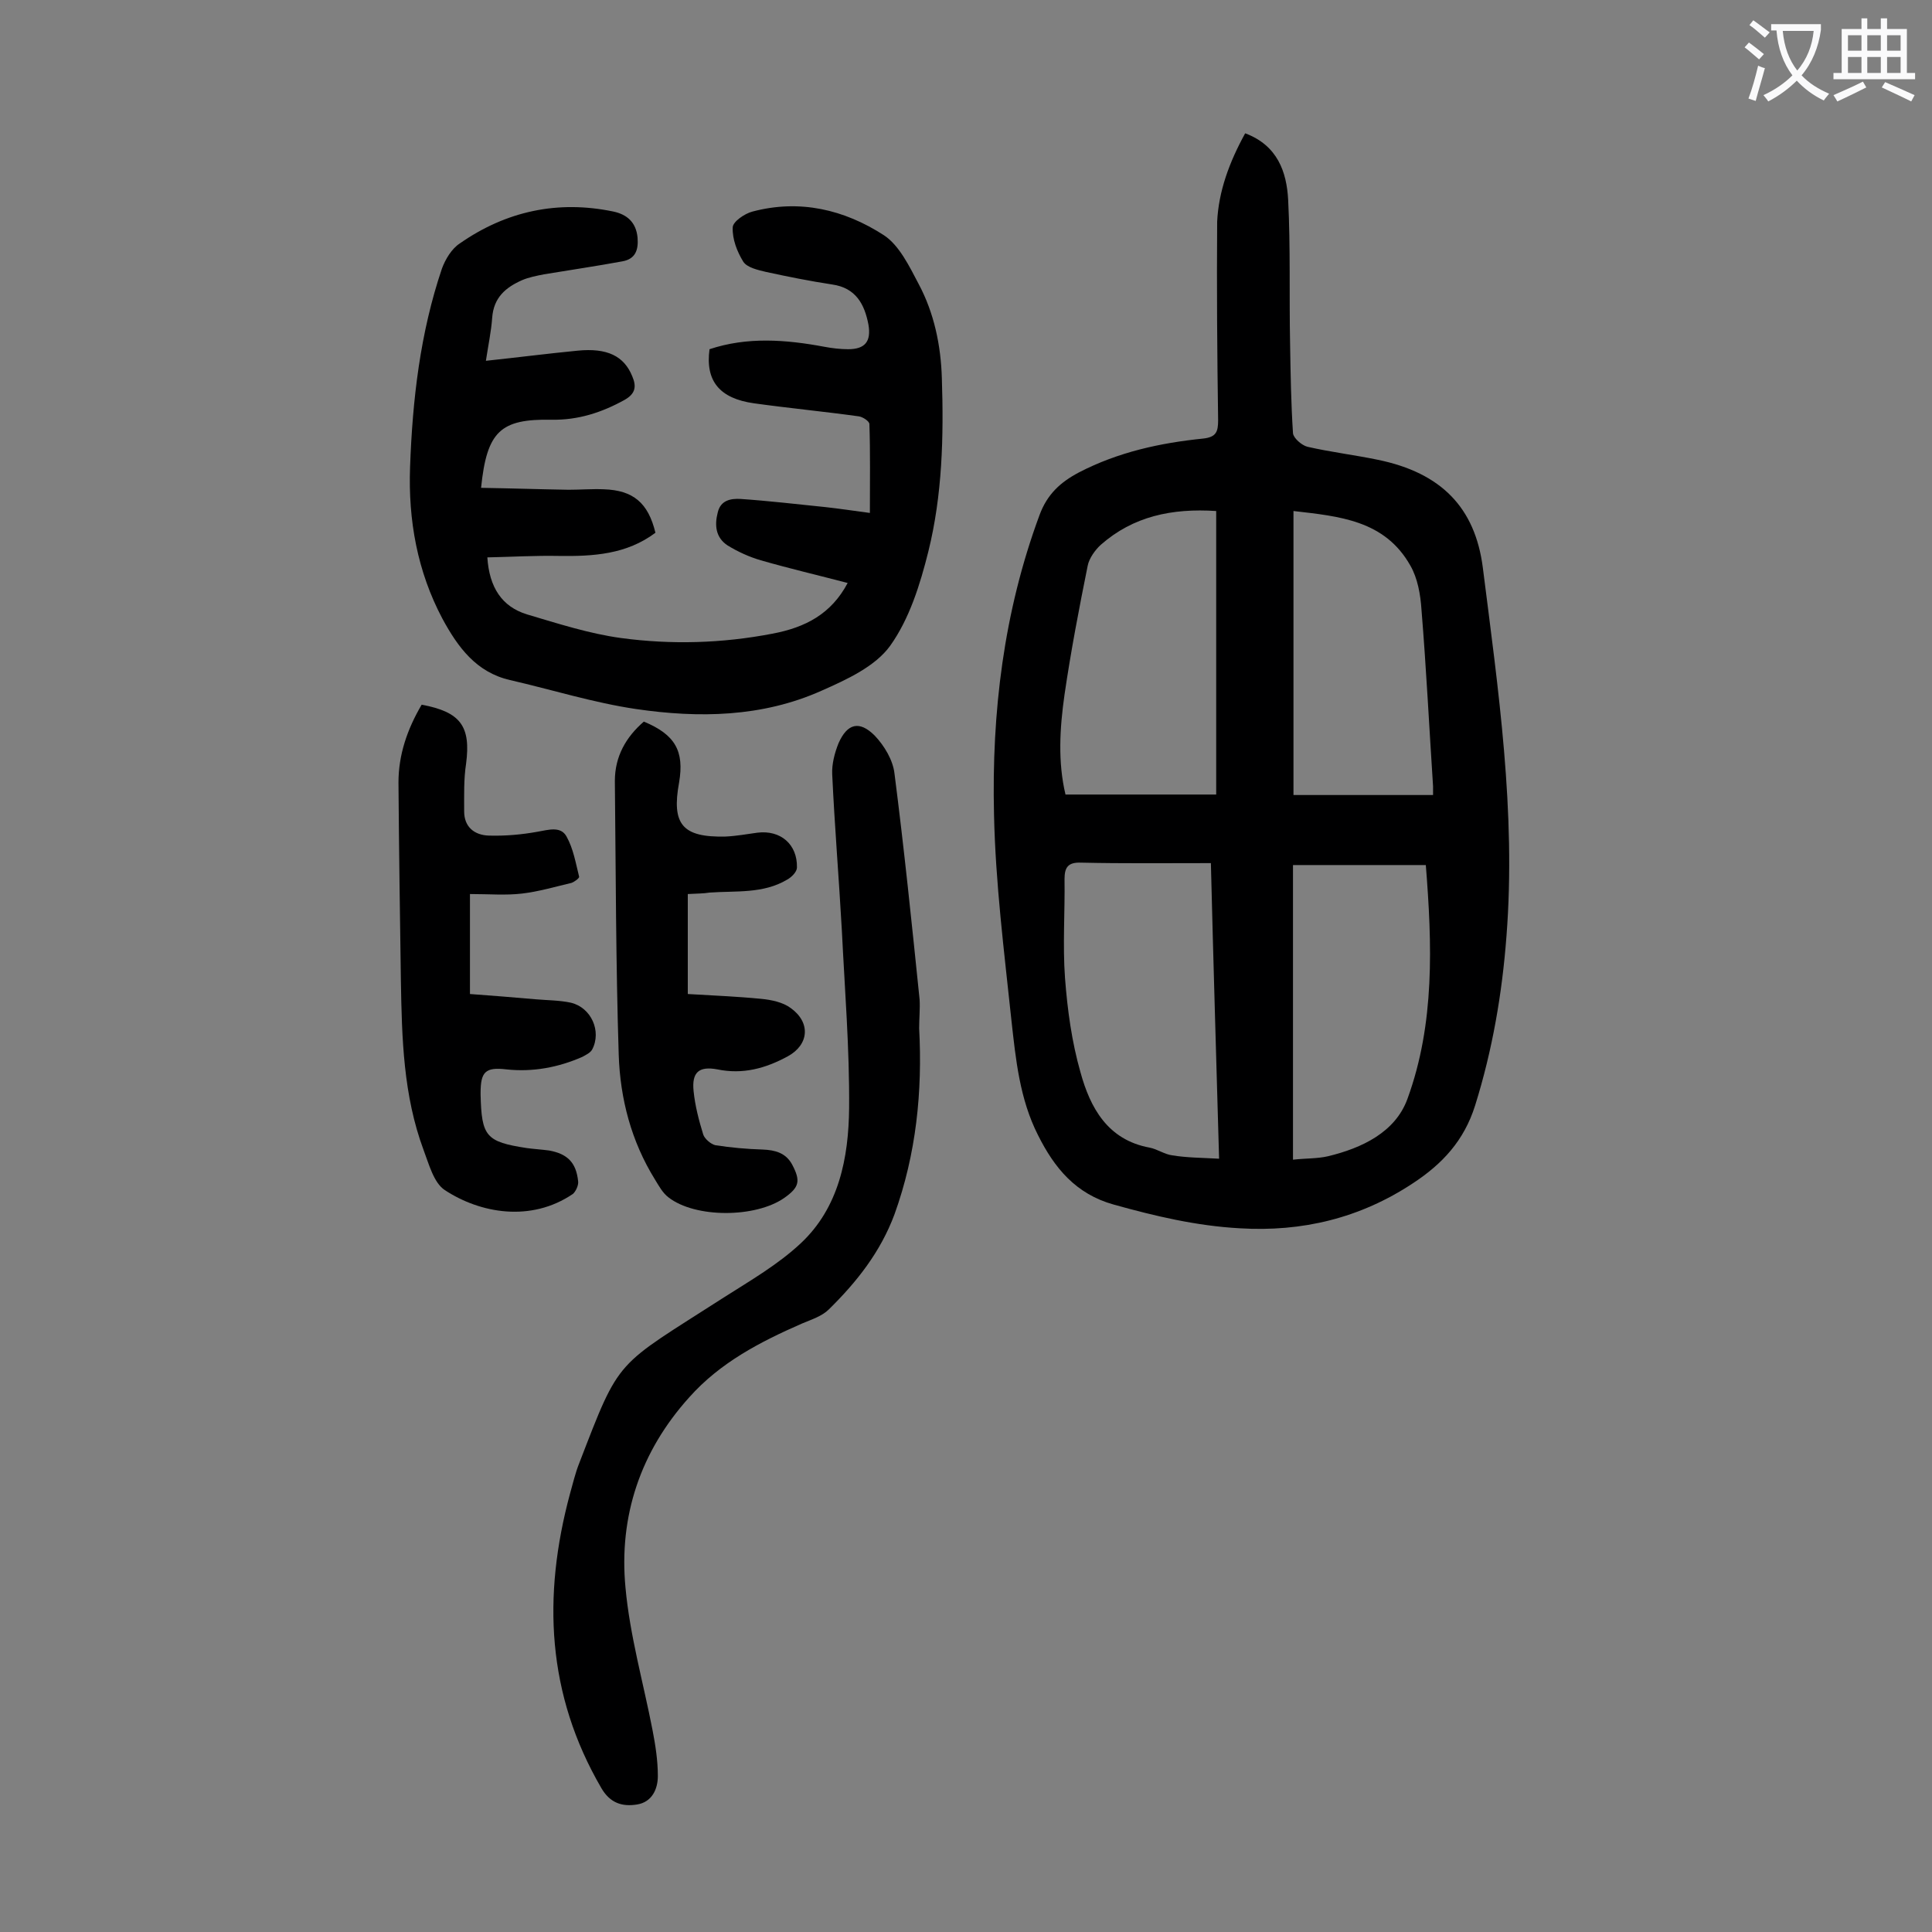 <svg enable-background="new 0 0 400 400" viewBox="0 0 400 400" xmlns="http://www.w3.org/2000/svg"><rect x="0" y="0" width="400" height="400" fill="#808080" stroke="none"/><g fill="#000001"><path d="m257.8 27.6c6.7 2.5 8.6 8 8.9 13.8.5 9.9.2 19.9.4 29.8.1 6.2.2 12.4.6 18.5.1 1 1.8 2.5 3 2.8 4.8 1.1 9.8 1.7 14.6 2.7 13.1 2.7 20.1 9.9 21.7 22.3 3.2 25.3 6.9 50.6 4.9 76.3-.9 11.9-2.9 23.6-6.5 35.1-2.3 7.3-6.8 12.1-12.9 16.1-10.9 7.2-22.9 10.1-35.9 9.3-8.9-.5-17.4-2.5-26-4.9-7.9-2.2-12.3-7.6-15.7-14.4-3.8-7.5-4.6-15.7-5.5-23.8-1.5-14.2-3.3-28.4-3.6-42.6-.5-21.1 2-41.9 9.4-61.9 1.6-4.4 4.4-6.9 8.2-8.9 8.1-4.2 16.8-6.1 25.7-7 2.7-.3 3.1-1.4 3.1-3.8-.2-13.7-.3-27.4-.2-41.1.3-6.3 2.5-12.3 5.8-18.3zm-5.4 212.3c-.6-21.1-1.2-41-1.7-61.2-9.3 0-18.1.1-26.9-.1-2.7-.1-3.4 1-3.4 3.4.1 6.8-.4 13.7.1 20.5.5 6.6 1.4 13.2 3.2 19.5 2 7.3 5.6 14 14.3 15.6 1.6.3 3.1 1.4 4.7 1.6 3 .5 6.2.5 9.7.7zm-.6-134.1c-9.2-.6-17.2 1.1-23.9 7-1.2 1.1-2.4 2.8-2.7 4.3-1.8 8.9-3.5 17.8-4.8 26.7-1 7-1.4 14 .2 20.7h31.2c0-19.8 0-39.1 0-58.7zm15.9 134.3c2.7-.3 5-.2 7.2-.7 7.1-1.7 14-5 16.5-11.9 5.7-15.6 5.1-32 3.8-48.4-9.3 0-18.3 0-27.5 0zm.1-134.3v58.8h28.9c0-.9 0-1.4 0-1.8-.8-12.2-1.4-24.4-2.4-36.6-.2-3.1-.8-6.5-2.3-9.1-5.3-9.4-14.7-10.2-24.2-11.3z"/><path d="m175.5 120.7c-6.1-1.6-12.1-3-18-4.7-2.4-.7-4.8-1.8-6.9-3.1-2.4-1.6-2.7-4.1-2-6.8.6-2.6 2.8-2.9 4.7-2.8 5.9.4 11.8 1.1 17.7 1.7 2.7.3 5.4.7 9.1 1.2 0-6.6.1-12.5-.1-18.4 0-.6-1.4-1.5-2.2-1.6-7.2-1-14.5-1.7-21.7-2.7-7.1-1-10.1-4.6-9.2-11.2 7.8-2.6 15.8-2 23.8-.5 1.6.3 3.3.5 4.9.5 3.5 0 4.8-1.6 4.2-5.1-.8-4.2-2.6-7.6-7.5-8.3-4.6-.7-9.1-1.6-13.7-2.6-1.7-.4-3.9-.9-4.7-2.1-1.3-2.1-2.3-4.7-2.2-7.1 0-1.2 2.5-2.9 4.1-3.3 9.8-2.6 19-.4 27.2 4.9 3.2 2.1 5.3 6.5 7.2 10.1 3.2 6 4.6 12.7 4.8 19.5.4 12.1.1 24.2-2.8 35.9-1.7 6.8-3.9 13.9-7.9 19.5-3.1 4.3-9 7-14.2 9.3-12.3 5.5-25.4 5.7-38.4 3.8-8.8-1.3-17.4-4-26.1-6-7-1.6-10.8-6.8-14-12.7-5.2-9.8-7.1-20.4-6.7-31.4.5-14 2.1-27.8 6.6-41.1.7-1.9 2-4.1 3.7-5.2 9.6-6.7 20.3-9 31.8-6.6 2.8.6 4.7 2.2 5 5.4.2 2.5-.4 4.4-3.1 4.9-5.4 1-10.9 1.8-16.3 2.7-1.5.3-3.1.6-4.5 1.2-3.4 1.5-5.9 3.6-6.2 7.8-.2 2.8-.8 5.6-1.3 8.9 6.6-.7 12.8-1.5 19-2.1 6.1-.6 9.6 1.1 11.3 5.3.9 2.1.7 3.6-1.6 4.9-4.7 2.6-9.6 4.2-15.1 4.1-10.6-.2-13.4 2.4-14.6 14.1 6.1.1 12.1.3 18.1.4 2.4 0 4.9-.2 7.3-.1 6.1.2 9.2 2.8 10.7 9-6 4.5-12.9 4.9-20 4.8-4.9-.1-9.8.2-14.8.3.4 6.2 3 10.2 8.2 11.8 6.4 1.9 12.9 4 19.5 4.9 10.4 1.4 20.9 1.1 31.3-.9 6.9-1.3 12.2-4.1 15.6-10.5z"/><path d="m190.3 212.9c.7 13.1-.6 26-5.1 38.5-2.9 7.8-7.8 14-13.6 19.7-1.4 1.4-3.6 2.1-5.5 2.9-8.7 3.8-17 8.1-23.4 15.3-10.1 11.2-14.6 24.6-13.2 39.4.9 9.9 3.7 19.7 5.6 29.5.6 3.1 1.1 6.3 1.1 9.5 0 2.7-1.2 5.4-4.3 5.9s-5.6-.3-7.4-3.4c-11.3-19.4-12.2-39.7-6.5-60.9.6-2.1 1.1-4.3 1.9-6.3 8.6-22.3 7.3-19.8 30-34.4 5.5-3.5 11.2-6.8 15.9-11.2 7.9-7.4 9.9-17.7 10-28 .1-12.2-.9-24.5-1.5-36.7-.6-10.8-1.5-21.6-2-32.4-.1-2.1.5-4.4 1.3-6.4 1.8-4.1 4.3-4.8 7.5-1.6 2 2.1 3.8 5.1 4.1 7.9 2 15.6 3.6 31.2 5.2 46.8.1 1.9-.1 3.9-.1 5.9z"/><path d="m87.3 145.9c8.1 1.5 10.2 4.5 9.2 12.2-.5 3.2-.4 6.6-.4 9.9 0 3.2 2.1 4.9 5.1 5 3.4.1 6.8-.2 10.1-.8 2.3-.4 4.8-1.2 6 1 1.4 2.5 1.9 5.5 2.6 8.3.1.3-1 1.1-1.6 1.3-3.4.8-6.8 1.8-10.2 2.2s-6.8.1-10.8.1v20.7c4.3.3 9 .7 13.7 1.1 2.4.2 4.9.2 7.2.7 4.2 1 6.4 5.9 4.4 9.7-.4.7-1.3 1.1-2 1.5-5 2.2-10.3 3.2-15.8 2.6-4.3-.5-5.3.5-5.3 4.9v.3c.2 8.7 1.1 9.8 9.6 11.1 1.5.2 3.1.3 4.6.5 3.8.7 5.6 2.5 6 6.4.1.8-.5 2.1-1.1 2.6-8.7 5.9-19.2 4-26.5-.8-2.3-1.5-3.3-5.4-4.4-8.3-4.2-11.3-4.5-23.1-4.7-35-.2-13.7-.4-27.4-.5-41.1 0-5.7 1.8-11 4.8-16.1z"/><path d="m142.4 185.1v20.7c4.9.3 10.1.5 15.2 1 2.1.2 4.5.7 6.1 1.9 4.2 3 3.8 7.6-.6 10-4.6 2.5-9.3 3.8-14.6 2.7-3.8-.7-5.3.6-4.9 4.5.3 3 1.1 6.1 2 9 .3.9 1.6 2 2.5 2.2 3.2.5 6.5.8 9.8.9 2.6.1 4.8.7 6.1 3.1 1.8 3.4 1.5 4.7-1.6 6.9-6 4.2-18.5 4.2-24-.1-1.2-.9-2-2.4-2.8-3.7-4.9-7.9-7.2-16.7-7.5-25.8-.6-18.9-.6-37.8-.8-56.7 0-5.1 2.3-9.1 6-12.3 6.5 2.7 8.4 6.1 7.3 12.6-1.6 8.7.7 11.4 9.6 11.2 2.2-.1 4.4-.5 6.6-.8 4.8-.6 8.3 2.4 8.2 7.2 0 .9-1.1 2-2 2.5-5 3-10.7 2.3-16.1 2.7-1.2.2-2.6.2-4.5.3z"/></g><path d="m362.1 8.8c1.1.8 2.1 1.6 3.1 2.4l-1 1.1c-1.3-1.1-2.3-2-3-2.5zm1.9 4.8c.5.2.9.4 1.4.5-.6 2.3-1.3 4.5-1.9 6.8l-1.5-.5c.8-2.1 1.4-4.3 2-6.8zm-1-9.4c1.3.9 2.4 1.8 3.4 2.5l-1 1.1c-1.4-1.2-2.4-2.1-3.2-2.6zm3.7 2.2v-1.4h10.3v1.2c-.5 3.6-1.8 6.8-4 9.4 1.5 1.6 3.4 2.8 5.7 3.8-.3.4-.7.8-1.1 1.4-2.3-1.1-4.1-2.5-5.6-4.1-1.6 1.6-3.6 3.1-5.9 4.3-.3-.5-.7-.9-1-1.3 2.4-1.1 4.4-2.5 6-4.1-1.9-2.5-3-5.6-3.3-9.3h-1.1zm8.8 0h-6.4c.3 3.3 1.3 6 3 8.2 2-2.3 3.1-5.1 3.4-8.2z" fill="#fafafb"/><path d="m385.3 3.8h1.3v2.2h2.8v-2.2h1.3v2.2h4.1v9.1h1.7v1.3h-16.9v-1.3h1.7v-9.1h4.1v-2.2zm.4 13.1.7 1.2c-1.8.9-3.8 1.9-6 2.9-.2-.4-.5-.8-.8-1.3 2.3-1 4.3-1.9 6.1-2.8zm-3.1-6.4h2.8v-3.2h-2.8zm0 4.6h2.8v-3.3h-2.8zm4-4.6h2.8v-3.2h-2.8zm0 4.6h2.8v-3.3h-2.8zm3.7 1.9c2.1.9 4.1 1.8 6.1 2.7l-.7 1.3c-2.2-1.1-4.2-2-6.1-2.9zm3.2-9.7h-2.8v3.2h2.8zm-2.8 7.8h2.8v-3.3h-2.8z" fill="#fafafb"/></svg>